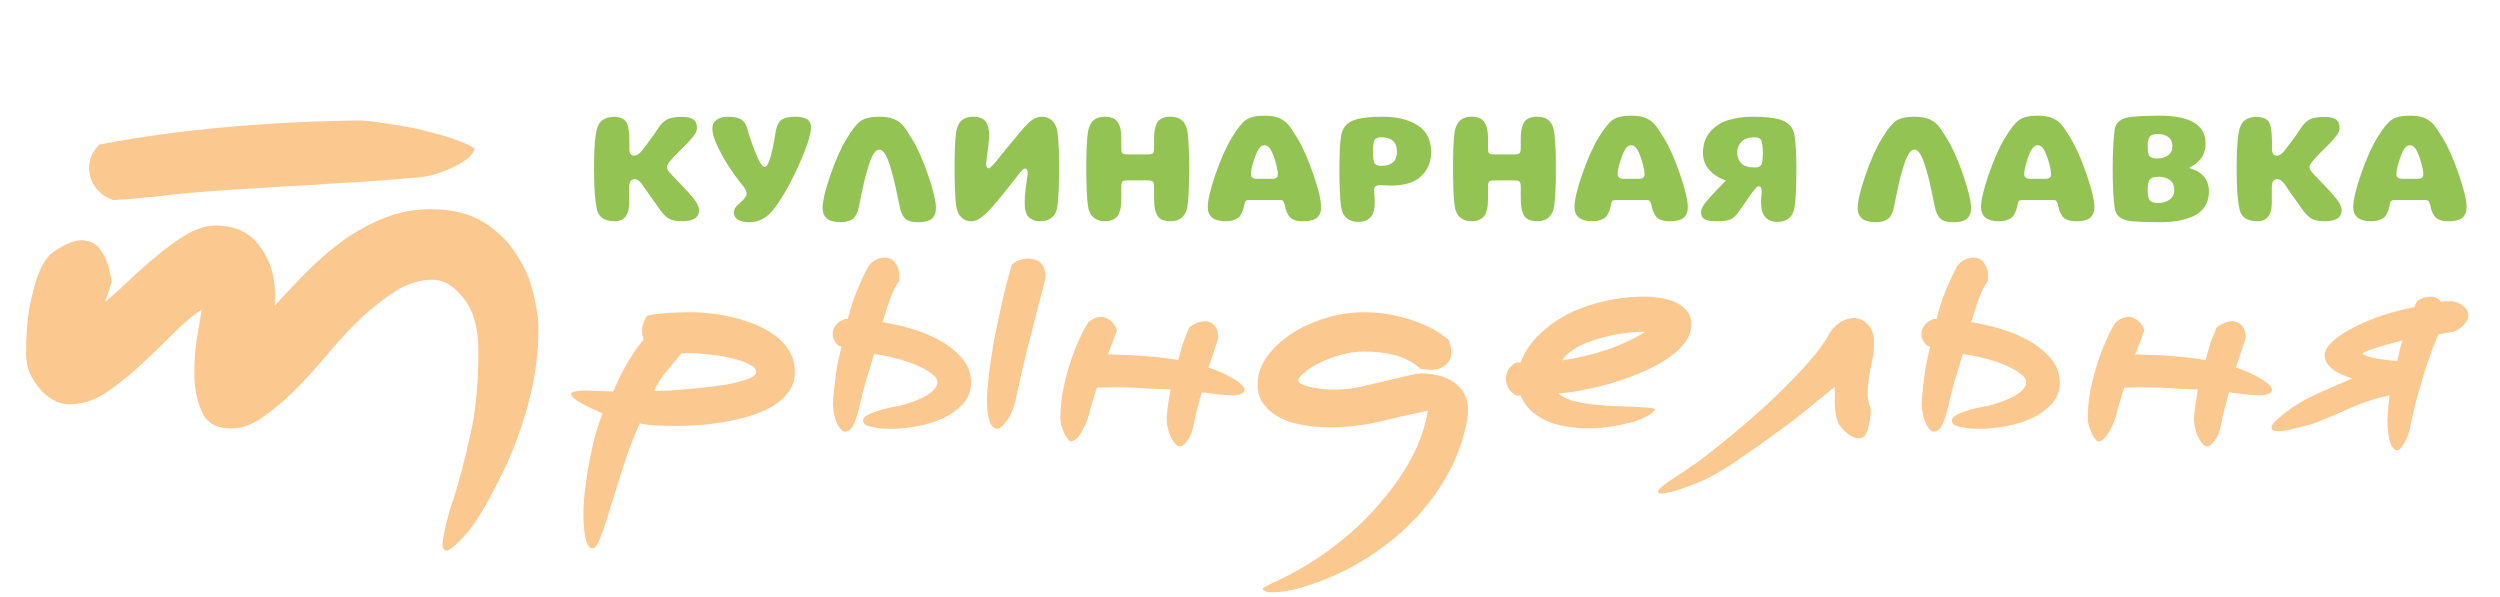 <?xml version="1.0" encoding="UTF-8"?> <svg xmlns="http://www.w3.org/2000/svg" width="452" height="108" viewBox="0 0 452 108" fill="none"><path d="M38.94 40.774C42.716 40.774 45.509 42.19 47.318 45.022C49.206 47.775 49.993 51.197 49.678 55.288C51.566 53.164 53.533 51.079 55.578 49.034C57.702 46.91 59.905 45.022 62.186 43.37C64.546 41.718 67.024 40.381 69.62 39.358C72.216 38.335 74.969 37.824 77.88 37.824C81.735 37.824 84.921 38.611 87.438 40.184C89.955 41.757 91.922 43.685 93.338 45.966C94.833 48.169 95.855 50.529 96.406 53.046C97.035 55.485 97.35 57.609 97.35 59.418C97.35 64.138 96.681 68.858 95.344 73.578C94.007 78.298 92.433 82.428 90.624 85.968C88.028 91.239 85.865 94.818 84.134 96.706C82.403 98.594 81.263 99.538 80.712 99.538C80.24 99.538 80.004 99.145 80.004 98.358C80.083 97.571 80.24 96.627 80.476 95.526C80.712 94.503 80.987 93.402 81.302 92.222C81.695 91.121 82.01 90.177 82.246 89.39C83.111 86.637 84.016 83.136 84.96 78.888C85.983 74.719 86.494 69.566 86.494 63.43C86.494 59.261 85.589 56.075 83.78 53.872C82.049 51.669 80.201 50.568 78.234 50.568C75.953 50.568 73.75 51.237 71.626 52.574C69.502 53.911 67.378 55.563 65.254 57.53C63.209 59.497 61.203 61.66 59.236 64.02C57.269 66.38 55.303 68.543 53.336 70.51C51.369 72.477 49.403 74.129 47.436 75.466C45.548 76.803 43.66 77.472 41.772 77.472C39.333 77.472 37.642 76.607 36.698 74.876C35.833 73.145 35.321 71.1 35.164 68.74C35.085 66.38 35.203 64.02 35.518 61.66C35.911 59.221 36.226 57.333 36.462 55.996C34.731 57.097 32.922 58.631 31.034 60.598C29.146 62.486 27.179 64.374 25.134 66.262C23.167 68.071 21.122 69.684 18.998 71.1C16.874 72.437 14.711 73.106 12.508 73.106C11.485 73.106 10.502 72.831 9.558 72.28C8.614 71.729 7.788 71.021 7.08 70.156C6.372 69.291 5.782 68.347 5.31 67.324C4.917 66.223 4.72 65.121 4.72 64.02C4.72 60.716 4.917 57.923 5.31 55.642C5.782 53.361 6.254 51.512 6.726 50.096C7.277 48.68 7.788 47.657 8.26 47.028C8.732 46.399 8.968 46.084 8.968 46.084C10.148 45.14 11.328 44.432 12.508 43.96C13.767 43.409 14.907 43.291 15.93 43.606C16.953 43.842 17.818 44.55 18.526 45.73C19.313 46.91 19.863 48.68 20.178 51.04L18.998 54.58C20.335 53.479 21.83 52.141 23.482 50.568C25.134 48.995 26.825 47.5 28.556 46.084C30.365 44.589 32.135 43.331 33.866 42.308C35.675 41.285 37.367 40.774 38.94 40.774ZM65.254 21.776C67.221 21.933 69.305 22.209 71.508 22.602C73.789 22.917 75.874 23.349 77.762 23.9C79.729 24.372 81.42 24.883 82.836 25.434C84.331 25.985 85.314 26.457 85.786 26.85C85.786 27.243 85.471 27.755 84.842 28.384C84.213 28.935 83.387 29.485 82.364 30.036C81.42 30.508 80.24 30.98 78.824 31.452C77.487 31.845 76.071 32.081 74.576 32.16C71.823 32.396 68.833 32.632 65.608 32.868C62.461 33.025 59.236 33.222 55.932 33.458C52.628 33.615 49.363 33.812 46.138 34.048C42.991 34.205 40.002 34.402 37.17 34.638C35.125 34.795 33.355 34.953 31.86 35.11C30.365 35.267 28.989 35.425 27.73 35.582C26.471 35.661 25.252 35.779 24.072 35.936C22.971 36.015 21.751 36.093 20.414 36.172C19.313 35.779 18.408 35.189 17.7 34.402C16.992 33.615 16.52 32.75 16.284 31.806C16.048 30.862 16.048 29.879 16.284 28.856C16.599 27.833 17.149 26.929 17.936 26.142C25.331 24.726 33.079 23.664 41.182 22.956C49.363 22.248 57.387 21.855 65.254 21.776ZM125.586 56.456C126.183 56.456 127.036 56.52 128.146 56.648C129.298 56.733 130.535 56.925 131.858 57.224C133.223 57.523 134.588 57.928 135.954 58.44C137.362 58.952 138.642 59.613 139.794 60.424C140.946 61.192 141.884 62.152 142.61 63.304C143.335 64.413 143.698 65.736 143.698 67.272C143.698 68.68 143.292 69.917 142.482 70.984C141.714 72.008 140.69 72.883 139.41 73.608C138.172 74.291 136.764 74.867 135.186 75.336C133.607 75.763 132.05 76.104 130.514 76.36C128.978 76.616 127.527 76.787 126.162 76.872C124.839 76.957 123.772 77 122.962 77C121.596 77 120.274 76.979 118.994 76.936C117.714 76.893 116.604 76.765 115.666 76.552C114.556 79.027 113.575 81.587 112.722 84.232C111.868 86.92 111.1 89.352 110.418 91.528C109.778 93.747 109.18 95.56 108.626 96.968C108.114 98.419 107.623 99.144 107.154 99.144C106.684 99.144 106.322 98.76 106.066 97.992C105.81 97.267 105.639 96.285 105.554 95.048C105.468 93.811 105.468 92.36 105.554 90.696C105.682 89.075 105.895 87.347 106.194 85.512C106.492 83.72 106.855 81.885 107.282 80.008C107.751 78.173 108.306 76.424 108.946 74.76C106.855 73.821 105.383 73.096 104.53 72.584C103.676 72.029 103.25 71.581 103.25 71.24C103.25 71.027 103.484 70.877 103.954 70.792C104.423 70.664 105.02 70.6 105.746 70.6C106.172 70.6 106.855 70.621 107.794 70.664C108.732 70.707 109.756 70.749 110.866 70.792C111.634 68.957 112.487 67.229 113.426 65.608C114.407 63.987 115.388 62.579 116.37 61.384C116.114 60.701 116.028 59.997 116.114 59.272C116.242 58.547 116.519 57.821 116.946 57.096C117.202 57.053 117.522 56.989 117.906 56.904C118.29 56.819 118.802 56.755 119.442 56.712C120.124 56.627 120.956 56.563 121.938 56.52C122.919 56.477 124.135 56.456 125.586 56.456ZM118.226 70.664C118.994 70.664 119.996 70.643 121.234 70.6C122.471 70.515 123.772 70.408 125.138 70.28C126.503 70.152 127.868 70.003 129.234 69.832C130.642 69.661 131.879 69.448 132.946 69.192C134.055 68.936 134.951 68.659 135.634 68.36C136.359 68.019 136.722 67.635 136.722 67.208C136.722 66.696 136.252 66.227 135.314 65.8C134.375 65.331 133.202 64.947 131.794 64.648C130.428 64.349 128.956 64.136 127.378 64.008C125.842 63.837 124.455 63.795 123.218 63.88C122.364 64.904 121.511 65.928 120.658 66.952C119.804 67.933 118.994 69.171 118.226 70.664ZM178.443 72.264C178.443 71.283 178.549 69.875 178.763 68.04C178.976 66.163 179.275 64.115 179.659 61.896C180.085 59.635 180.576 57.288 181.131 54.856C181.685 52.381 182.283 50.056 182.923 47.88C183.392 47.411 183.989 47.091 184.715 46.92C185.483 46.707 186.187 46.685 186.827 46.856C187.509 46.984 188.064 47.347 188.491 47.944C188.917 48.541 189.067 49.416 188.939 50.568C188.725 51.421 188.512 52.275 188.299 53.128C188.085 53.981 187.872 54.792 187.659 55.56C187.061 57.992 186.4 60.573 185.675 63.304C184.992 66.035 184.288 69.128 183.563 72.584C183.179 74.077 182.645 75.272 181.963 76.168C181.28 77.064 180.768 77.512 180.427 77.512C179.701 77.512 179.189 77.043 178.891 76.104C178.592 75.165 178.443 73.885 178.443 72.264ZM169.483 69.064C169.483 68.552 169.12 68.04 168.395 67.528C167.669 66.973 166.752 66.461 165.643 65.992C164.533 65.523 163.296 65.117 161.931 64.776C160.608 64.435 159.307 64.179 158.027 64.008C157.557 65.629 157.067 67.251 156.555 68.872C156.085 70.493 155.68 72.115 155.339 73.736C155.04 74.931 154.72 75.912 154.379 76.68C154.037 77.448 153.568 77.896 152.971 78.024C152.501 78.152 152.011 77.768 151.499 76.872C150.987 75.933 150.688 74.76 150.603 73.352C150.603 72.669 150.645 71.901 150.731 71.048C150.816 70.152 150.923 69.235 151.051 68.296C151.179 67.315 151.328 66.355 151.499 65.416C151.712 64.435 151.925 63.517 152.139 62.664L151.627 62.536C150.901 61.896 150.539 61.171 150.539 60.36C150.539 59.848 150.709 59.357 151.051 58.888C151.392 58.376 151.968 57.971 152.779 57.672H153.291C153.76 55.752 154.336 53.981 155.019 52.36C155.701 50.696 156.405 49.224 157.131 47.944C157.6 47.389 158.155 47.005 158.795 46.792C159.477 46.536 160.096 46.493 160.651 46.664C161.248 46.835 161.739 47.261 162.123 47.944C162.507 48.584 162.656 49.523 162.571 50.76C161.888 51.784 161.312 52.936 160.843 54.216C160.416 55.453 159.989 56.797 159.563 58.248C161.227 58.504 162.997 58.909 164.875 59.464C166.752 60.019 168.48 60.744 170.059 61.64C171.637 62.536 172.939 63.603 173.963 64.84C175.029 66.077 175.563 67.507 175.563 69.128C175.563 70.664 175.072 71.965 174.091 73.032C173.152 74.056 171.979 74.909 170.571 75.592C169.163 76.232 167.669 76.701 166.091 77C164.512 77.299 163.125 77.469 161.931 77.512C161.461 77.512 160.885 77.512 160.203 77.512C159.563 77.512 158.923 77.448 158.283 77.32C157.685 77.235 157.152 77.107 156.683 76.936C156.256 76.723 156.043 76.424 156.043 76.04C156.043 75.784 156.192 75.528 156.491 75.272C156.832 75.016 157.259 74.803 157.771 74.632C158.283 74.419 158.837 74.227 159.435 74.056C160.032 73.885 160.565 73.757 161.035 73.672C161.803 73.544 162.677 73.352 163.659 73.096C164.64 72.797 165.557 72.456 166.411 72.072C167.307 71.688 168.032 71.24 168.587 70.728C169.184 70.216 169.483 69.661 169.483 69.064ZM217.252 70.92C216.953 72.072 216.697 73.032 216.484 73.8C216.27 74.568 216.078 75.421 215.908 76.36C215.652 77.811 215.246 78.899 214.692 79.624C214.18 80.349 213.71 80.712 213.284 80.712C213.028 80.712 212.75 80.541 212.452 80.2C212.153 79.859 211.876 79.432 211.62 78.92C211.406 78.408 211.236 77.853 211.108 77.256C210.98 76.701 210.916 76.168 210.916 75.656C210.958 75.187 211.022 74.525 211.108 73.672C211.236 72.776 211.406 71.688 211.62 70.408C210.382 70.365 209.209 70.323 208.1 70.28C207.033 70.195 205.966 70.131 204.9 70.088C203.876 70.045 202.83 70.024 201.764 70.024C200.697 70.024 199.545 70.045 198.308 70.088C197.924 71.325 197.625 72.285 197.412 72.968C197.198 73.608 197.006 74.333 196.836 75.144C196.452 76.381 195.961 77.469 195.364 78.408C194.766 79.347 194.169 79.816 193.572 79.816C193.444 79.816 193.273 79.667 193.06 79.368C192.846 79.112 192.633 78.771 192.42 78.344C192.249 77.917 192.078 77.469 191.908 77C191.78 76.488 191.716 76.04 191.716 75.656C191.716 74.077 191.865 72.435 192.164 70.728C192.505 68.979 192.932 67.315 193.444 65.736C193.956 64.157 194.51 62.707 195.108 61.384C195.705 60.061 196.26 59.016 196.772 58.248C198.009 57.309 199.076 57.053 199.972 57.48C200.868 57.864 201.529 58.589 201.956 59.656C201.742 60.253 201.465 61.021 201.124 61.96C200.782 62.856 200.505 63.56 200.292 64.072C202.766 64.115 205.006 64.221 207.012 64.392C209.017 64.52 211.022 64.755 213.028 65.096C213.241 64.243 213.497 63.325 213.796 62.344C214.137 61.363 214.542 60.317 215.012 59.208C215.481 58.824 216.014 58.525 216.612 58.312C217.209 58.099 217.764 58.035 218.276 58.12C218.83 58.205 219.3 58.504 219.684 59.016C220.068 59.485 220.26 60.189 220.26 61.128C219.961 61.981 219.662 62.877 219.364 63.816C219.108 64.712 218.809 65.587 218.468 66.44C220.004 66.952 221.369 67.549 222.564 68.232C223.758 68.872 224.526 69.469 224.868 70.024C225.209 70.579 224.974 71.005 224.164 71.304C223.353 71.56 221.71 71.517 219.236 71.176L217.252 70.92ZM265.264 75.848C264.624 79.389 263.451 82.696 261.744 85.768C260.037 88.84 257.968 91.613 255.536 94.088C253.104 96.605 250.416 98.803 247.472 100.68C244.528 102.557 241.477 104.072 238.32 105.224C236.315 105.949 234.672 106.44 233.392 106.696C232.112 106.952 231.088 107.08 230.32 107.08C229.552 107.123 229.019 107.059 228.72 106.888C228.421 106.76 228.272 106.632 228.272 106.504C228.272 106.419 228.421 106.291 228.72 106.12C229.019 105.949 229.403 105.736 229.872 105.48C230.384 105.267 230.939 105.011 231.536 104.712C232.176 104.413 232.816 104.093 233.456 103.752C236.357 102.216 239.195 100.36 241.968 98.184C244.741 96.008 247.237 93.619 249.456 91.016C251.717 88.456 253.616 85.747 255.152 82.888C256.688 80.029 257.691 77.149 258.16 74.248C255.259 74.845 252.336 75.507 249.392 76.232C246.448 76.915 243.419 77.256 240.304 77.256C238.768 77.256 237.232 77.128 235.696 76.872C234.16 76.616 232.773 76.189 231.536 75.592C230.299 74.952 229.296 74.141 228.528 73.16C227.76 72.179 227.376 70.963 227.376 69.512C227.376 67.763 227.931 66.099 229.04 64.52C230.192 62.941 231.664 61.555 233.456 60.36C235.291 59.165 237.339 58.227 239.6 57.544C241.861 56.819 244.144 56.456 246.448 56.456C248.795 56.456 250.885 56.691 252.72 57.16C254.555 57.587 256.112 58.099 257.392 58.696C258.715 59.251 259.739 59.805 260.464 60.36C261.232 60.915 261.723 61.277 261.936 61.448C262.235 62.259 262.384 63.027 262.384 63.752C262.384 64.435 262.192 65.032 261.808 65.544C261.424 66.056 260.827 66.44 260.016 66.696C259.205 66.909 258.16 66.909 256.88 66.696C255.344 65.416 253.765 64.584 252.144 64.2C250.523 63.773 248.688 63.56 246.64 63.56C245.147 63.56 243.675 63.773 242.224 64.2C240.816 64.627 239.557 65.117 238.448 65.672C237.339 66.227 236.443 66.803 235.76 67.4C235.077 67.997 234.736 68.445 234.736 68.744C234.736 69 234.885 69.213 235.184 69.384C235.525 69.555 235.931 69.704 236.4 69.832C236.869 69.96 237.339 70.067 237.808 70.152C238.32 70.237 238.747 70.301 239.088 70.344C241.477 70.557 243.739 70.429 245.872 69.96C248.048 69.448 250.416 68.893 252.976 68.296C253.787 68.083 254.533 67.912 255.216 67.784C255.899 67.613 256.475 67.528 256.944 67.528C258.608 67.528 260.016 67.763 261.168 68.232C262.32 68.659 263.237 69.256 263.92 70.024C264.603 70.749 265.051 71.624 265.264 72.648C265.477 73.629 265.477 74.696 265.264 75.848ZM286.951 77.448C286.055 77.448 285.031 77.363 283.879 77.192C282.727 77.064 281.575 76.808 280.423 76.424C279.271 75.997 278.204 75.4 277.223 74.632C276.241 73.821 275.473 72.776 274.919 71.496H274.087C273.575 71.197 273.148 70.813 272.807 70.344C272.508 69.832 272.337 69.299 272.295 68.744C272.252 68.147 272.359 67.571 272.615 67.016C272.871 66.461 273.361 65.971 274.087 65.544H274.919C275.687 63.539 276.881 61.789 278.503 60.296C280.124 58.76 281.959 57.501 284.007 56.52C286.055 55.539 288.252 54.813 290.599 54.344C292.945 53.832 295.249 53.597 297.511 53.64C298.193 53.64 299.004 53.704 299.943 53.832C300.924 53.96 301.841 54.195 302.695 54.536C303.548 54.877 304.273 55.389 304.871 56.072C305.468 56.712 305.767 57.587 305.767 58.696C305.767 59.976 305.319 61.149 304.423 62.216C303.527 63.283 302.375 64.264 300.967 65.16C299.559 66.056 297.959 66.867 296.167 67.592C294.375 68.317 292.583 68.936 290.791 69.448C289.041 69.917 287.356 70.301 285.735 70.6C284.156 70.899 282.833 71.069 281.767 71.112C282.279 71.624 283.068 72.051 284.135 72.392C285.244 72.691 286.439 72.925 287.719 73.096C288.999 73.224 290.321 73.331 291.687 73.416C293.052 73.459 294.289 73.501 295.399 73.544C296.508 73.587 297.404 73.651 298.087 73.736C298.812 73.779 299.175 73.885 299.175 74.056C299.175 74.269 298.876 74.568 298.279 74.952C297.681 75.336 296.849 75.72 295.783 76.104C294.716 76.445 293.436 76.744 291.943 77C290.449 77.299 288.785 77.448 286.951 77.448ZM282.407 65.16C285.265 64.733 287.975 64.093 290.535 63.24C293.137 62.344 295.463 61.256 297.511 59.976C295.804 59.976 294.119 60.125 292.455 60.424C290.833 60.723 289.319 61.107 287.911 61.576C286.545 62.045 285.372 62.6 284.391 63.24C283.452 63.88 282.791 64.52 282.407 65.16ZM332.355 76.552C331.928 75.272 331.715 74.035 331.715 72.84C331.758 71.603 331.758 70.643 331.715 69.96C330.776 70.728 329.667 71.624 328.387 72.648C327.15 73.672 325.827 74.739 324.419 75.848C323.011 76.915 321.56 77.981 320.067 79.048C318.574 80.157 317.123 81.181 315.715 82.12C314.35 83.101 313.048 83.976 311.811 84.744C310.574 85.512 309.507 86.109 308.611 86.536C307.331 87.133 306.136 87.624 305.027 88.008C303.918 88.435 302.979 88.733 302.211 88.904C301.4 89.117 300.782 89.224 300.355 89.224C299.928 89.224 299.736 89.096 299.779 88.84C299.779 88.669 300.035 88.371 300.547 87.944C301.059 87.517 301.678 87.069 302.403 86.6C303.086 86.131 303.79 85.661 304.515 85.192C305.198 84.723 305.752 84.339 306.179 84.04C306.862 83.613 307.843 82.888 309.123 81.864C310.403 80.883 311.854 79.709 313.475 78.344C315.096 77.021 316.782 75.571 318.531 73.992C320.323 72.371 322.008 70.749 323.587 69.128C325.208 67.507 326.638 65.949 327.875 64.456C329.155 62.92 330.115 61.533 330.755 60.296C331.011 59.869 331.331 59.464 331.715 59.08C332.142 58.653 332.59 58.312 333.059 58.056C333.571 57.8 334.083 57.629 334.595 57.544C335.15 57.459 335.683 57.501 336.195 57.672C336.792 57.885 337.262 58.184 337.603 58.568C337.987 58.952 338.264 59.379 338.435 59.848C338.648 60.275 338.776 60.723 338.819 61.192C338.862 61.661 338.862 62.088 338.819 62.472C338.819 63.325 338.712 64.221 338.499 65.16C338.286 66.099 338.094 67.08 337.923 68.104C337.795 69.085 337.71 70.067 337.667 71.048C337.667 72.029 337.859 72.989 338.243 73.928C338.243 74.525 338.2 75.123 338.115 75.72C338.03 76.232 337.923 76.765 337.795 77.32C337.667 77.875 337.475 78.323 337.219 78.664C336.878 79.091 336.472 79.283 336.003 79.24C335.576 79.24 335.128 79.091 334.659 78.792C334.19 78.536 333.742 78.195 333.315 77.768C332.931 77.341 332.611 76.936 332.355 76.552ZM366.325 69.064C366.325 68.552 365.962 68.04 365.237 67.528C364.512 66.973 363.594 66.461 362.485 65.992C361.376 65.523 360.138 65.117 358.773 64.776C357.45 64.435 356.149 64.179 354.869 64.008C354.4 65.629 353.909 67.251 353.397 68.872C352.928 70.493 352.522 72.115 352.181 73.736C351.882 74.931 351.562 75.912 351.221 76.68C350.88 77.448 350.41 77.896 349.813 78.024C349.344 78.152 348.853 77.768 348.341 76.872C347.829 75.933 347.53 74.76 347.445 73.352C347.445 72.669 347.488 71.901 347.573 71.048C347.658 70.152 347.765 69.235 347.893 68.296C348.021 67.315 348.17 66.355 348.341 65.416C348.554 64.435 348.768 63.517 348.981 62.664L348.469 62.536C347.744 61.896 347.381 61.171 347.381 60.36C347.381 59.848 347.552 59.357 347.893 58.888C348.234 58.376 348.81 57.971 349.621 57.672H350.133C350.602 55.752 351.178 53.981 351.861 52.36C352.544 50.696 353.248 49.224 353.973 47.944C354.442 47.389 354.997 47.005 355.637 46.792C356.32 46.536 356.938 46.493 357.493 46.664C358.09 46.835 358.581 47.261 358.965 47.944C359.349 48.584 359.498 49.523 359.413 50.76C358.73 51.784 358.154 52.936 357.685 54.216C357.258 55.453 356.832 56.797 356.405 58.248C358.069 58.504 359.84 58.909 361.717 59.464C363.594 60.019 365.322 60.744 366.901 61.64C368.48 62.536 369.781 63.603 370.805 64.84C371.872 66.077 372.405 67.507 372.405 69.128C372.405 70.664 371.914 71.965 370.933 73.032C369.994 74.056 368.821 74.909 367.413 75.592C366.005 76.232 364.512 76.701 362.933 77C361.354 77.299 359.968 77.469 358.773 77.512C358.304 77.512 357.728 77.512 357.045 77.512C356.405 77.512 355.765 77.448 355.125 77.32C354.528 77.235 353.994 77.107 353.525 76.936C353.098 76.723 352.885 76.424 352.885 76.04C352.885 75.784 353.034 75.528 353.333 75.272C353.674 75.016 354.101 74.803 354.613 74.632C355.125 74.419 355.68 74.227 356.277 74.056C356.874 73.885 357.408 73.757 357.877 73.672C358.645 73.544 359.52 73.352 360.501 73.096C361.482 72.797 362.4 72.456 363.253 72.072C364.149 71.688 364.874 71.24 365.429 70.728C366.026 70.216 366.325 69.661 366.325 69.064ZM403.002 70.92C402.703 72.072 402.447 73.032 402.234 73.8C402.02 74.568 401.828 75.421 401.658 76.36C401.402 77.811 400.996 78.899 400.442 79.624C399.93 80.349 399.46 80.712 399.034 80.712C398.778 80.712 398.5 80.541 398.202 80.2C397.903 79.859 397.626 79.432 397.37 78.92C397.156 78.408 396.986 77.853 396.858 77.256C396.73 76.701 396.666 76.168 396.666 75.656C396.708 75.187 396.772 74.525 396.858 73.672C396.986 72.776 397.156 71.688 397.37 70.408C396.132 70.365 394.959 70.323 393.85 70.28C392.783 70.195 391.716 70.131 390.65 70.088C389.626 70.045 388.58 70.024 387.514 70.024C386.447 70.024 385.295 70.045 384.058 70.088C383.674 71.325 383.375 72.285 383.162 72.968C382.948 73.608 382.756 74.333 382.586 75.144C382.202 76.381 381.711 77.469 381.114 78.408C380.516 79.347 379.919 79.816 379.322 79.816C379.194 79.816 379.023 79.667 378.81 79.368C378.596 79.112 378.383 78.771 378.17 78.344C377.999 77.917 377.828 77.469 377.658 77C377.53 76.488 377.466 76.04 377.466 75.656C377.466 74.077 377.615 72.435 377.914 70.728C378.255 68.979 378.682 67.315 379.194 65.736C379.706 64.157 380.26 62.707 380.858 61.384C381.455 60.061 382.01 59.016 382.522 58.248C383.759 57.309 384.826 57.053 385.722 57.48C386.618 57.864 387.279 58.589 387.706 59.656C387.492 60.253 387.215 61.021 386.874 61.96C386.532 62.856 386.255 63.56 386.042 64.072C388.516 64.115 390.756 64.221 392.762 64.392C394.767 64.52 396.772 64.755 398.778 65.096C398.991 64.243 399.247 63.325 399.546 62.344C399.887 61.363 400.292 60.317 400.762 59.208C401.231 58.824 401.764 58.525 402.362 58.312C402.959 58.099 403.514 58.035 404.026 58.12C404.58 58.205 405.05 58.504 405.434 59.016C405.818 59.485 406.01 60.189 406.01 61.128C405.711 61.981 405.412 62.877 405.114 63.816C404.858 64.712 404.559 65.587 404.218 66.44C405.754 66.952 407.119 67.549 408.314 68.232C409.508 68.872 410.276 69.469 410.618 70.024C410.959 70.579 410.724 71.005 409.914 71.304C409.103 71.56 407.46 71.517 404.986 71.176L403.002 70.92ZM436.998 54.408C437.851 53.896 438.662 53.64 439.43 53.64C440.241 53.64 440.881 53.939 441.35 54.536C441.862 54.451 442.289 54.429 442.63 54.472C442.971 54.472 443.249 54.472 443.462 54.472C444.486 54.728 445.211 55.091 445.638 55.56C446.107 56.029 446.321 56.541 446.278 57.096C446.235 57.651 445.958 58.205 445.446 58.76C444.977 59.272 444.358 59.677 443.59 59.976L440.902 60.424C440.646 60.936 440.283 61.789 439.814 62.984C439.387 64.179 438.918 65.544 438.406 67.08C437.937 68.616 437.446 70.28 436.934 72.072C436.465 73.864 436.059 75.635 435.718 77.384C435.505 78.493 435.142 79.432 434.63 80.2C434.161 81.011 433.755 81.416 433.414 81.416C432.945 81.416 432.539 81.011 432.198 80.2C431.899 79.389 431.707 78.045 431.622 76.168C431.622 75.955 431.665 75.357 431.75 74.376C431.835 73.395 431.921 72.435 432.006 71.496C429.617 71.965 427.291 72.712 425.03 73.736C422.769 74.76 420.55 75.699 418.374 76.552C417.393 76.851 416.262 77.149 414.982 77.448C413.702 77.789 412.657 77.96 411.846 77.96C411.035 77.96 410.651 77.704 410.694 77.192C410.737 76.723 411.59 75.848 413.254 74.568C414.833 73.331 416.646 72.243 418.694 71.304C420.785 70.365 422.982 69.405 425.286 68.424C423.622 67.912 422.363 67.293 421.51 66.568C420.699 65.843 420.294 65.075 420.294 64.264C420.294 63.453 420.785 62.6 421.766 61.704C422.747 60.808 424.006 59.976 425.542 59.208C427.078 58.397 428.806 57.672 430.726 57.032C432.646 56.392 434.566 55.901 436.486 55.56L436.998 54.408ZM427.142 63.944C427.142 64.072 427.611 64.285 428.55 64.584C429.489 64.84 431.11 65.075 433.414 65.288C433.627 64.435 433.777 63.773 433.862 63.304C433.947 62.835 434.118 62.259 434.374 61.576C432.198 62.088 430.449 62.579 429.126 63.048C427.803 63.475 427.142 63.773 427.142 63.944Z" fill="#FBC88F"></path><path d="M107.402 30.376C107.402 27.827 107.49 25.835 107.695 24.399C107.871 23.169 108.223 22.305 108.779 21.836C109.336 21.367 110.054 21.133 110.947 21.133C112.061 21.133 112.822 21.44 113.203 22.026C113.584 22.612 113.789 23.784 113.789 25.513V26.86C113.789 27.725 114.067 28.149 114.653 28.149C115.181 28.149 115.781 27.681 116.455 26.714L117.158 25.791L118.081 24.546L118.975 23.227C119.502 22.407 120.073 21.865 120.659 21.572C121.245 21.279 122.153 21.133 123.384 21.133C124.263 21.133 124.907 21.294 125.347 21.587C125.786 21.88 126.006 22.407 126.006 23.14C126.006 23.389 125.947 23.638 125.845 23.887C125.742 24.136 125.552 24.414 125.288 24.736L124.585 25.542C124.38 25.776 124.043 26.128 123.56 26.597C123.062 27.08 122.695 27.446 122.461 27.695C121.201 28.955 120.571 29.775 120.571 30.156C120.571 30.259 120.586 30.361 120.63 30.479C120.659 30.596 120.703 30.684 120.747 30.757C120.776 30.845 120.864 30.947 120.981 31.079L121.216 31.357C121.26 31.416 121.362 31.533 121.509 31.68L121.831 31.987C122.124 32.339 122.563 32.793 123.12 33.364L124.424 34.741C124.731 35.078 125.054 35.459 125.391 35.884C125.728 36.309 125.977 36.69 126.138 37.026C126.299 37.378 126.387 37.7 126.387 37.993C126.387 39.341 125.361 40 123.325 40C122.212 40 121.392 39.824 120.835 39.473C120.278 39.121 119.634 38.418 118.916 37.334L117.568 35.444C116.924 34.551 116.514 33.965 116.338 33.672C115.796 32.822 115.254 32.383 114.727 32.383C114.082 32.383 113.76 32.881 113.76 33.848V36.616C113.76 38.872 112.881 40 111.152 40C109.102 40 108.003 39.092 107.827 37.275C107.534 35.957 107.402 33.657 107.402 30.376ZM128.789 23.169C128.789 22.554 129.038 22.056 129.551 21.675C130.049 21.294 130.752 21.104 131.631 21.104C132.583 21.104 133.33 21.25 133.887 21.528C134.443 21.807 134.824 22.334 135.059 23.11C135.615 25.073 136.23 26.831 136.919 28.355C137.446 29.585 137.886 30.186 138.237 30.186C138.618 30.186 138.984 29.541 139.351 28.237C139.585 27.417 139.805 26.436 139.995 25.293C140.171 24.15 140.288 23.506 140.332 23.374C140.552 22.466 140.933 21.851 141.46 21.558C141.987 21.265 142.734 21.104 143.73 21.104C145.664 21.104 146.631 21.719 146.631 22.935C146.631 23.682 146.44 24.605 146.074 25.689C145.459 27.505 144.639 29.468 143.613 31.577C142.368 34.155 141.108 36.265 139.834 37.876C138.633 39.429 137.183 40.19 135.483 40.176C134.604 40.176 133.916 40.029 133.418 39.707C132.92 39.385 132.686 38.989 132.686 38.506C132.686 38.154 132.759 37.847 132.905 37.612C133.052 37.378 133.301 37.114 133.623 36.821C133.945 36.543 134.194 36.323 134.341 36.162C134.78 35.664 135 35.298 135 35.049C135 34.639 134.766 34.141 134.312 33.584C132.305 31.123 130.708 28.604 129.536 26.025C129.038 24.927 128.789 23.975 128.789 23.169ZM148.726 37.598C148.726 36.382 149.18 34.419 150.117 31.709C151.055 28.999 152.021 26.802 153.047 25.117C154.043 23.462 154.893 22.378 155.625 21.865C156.343 21.367 157.456 21.104 158.965 21.104C160.049 21.104 160.913 21.25 161.572 21.514C162.231 21.777 162.773 22.158 163.213 22.642C163.638 23.14 164.194 23.96 164.897 25.117C165.908 26.787 166.875 28.97 167.812 31.694C168.75 34.419 169.219 36.382 169.219 37.598C169.219 37.949 169.175 38.242 169.116 38.506C169.043 38.77 168.896 39.033 168.691 39.312C168.486 39.605 168.149 39.81 167.695 39.956C167.227 40.102 166.655 40.176 165.981 40.176C165.337 40.176 164.795 40.102 164.37 39.941C163.931 39.795 163.608 39.531 163.374 39.18C163.14 38.828 162.993 38.535 162.92 38.301C162.832 38.066 162.744 37.73 162.656 37.305C162.612 37.129 162.495 36.543 162.29 35.547C162.085 34.551 161.895 33.687 161.719 32.925C161.543 32.163 161.309 31.314 161.03 30.347C160.386 28.149 159.697 27.051 158.994 27.036C158.247 27.036 157.559 28.149 156.929 30.347C156.636 31.314 156.401 32.163 156.226 32.925C156.05 33.687 155.859 34.551 155.654 35.547C155.449 36.543 155.332 37.129 155.303 37.305C155.215 37.671 155.156 37.935 155.112 38.096C155.054 38.272 154.951 38.506 154.79 38.828C154.629 39.15 154.438 39.399 154.233 39.56C154.028 39.722 153.721 39.868 153.34 39.985C152.944 40.117 152.49 40.176 151.978 40.176C149.81 40.176 148.726 39.326 148.726 37.598ZM172.588 30.244C172.588 27.344 172.676 25.234 172.881 23.887C173.145 22.041 174.155 21.104 175.913 21.104C176.558 21.104 177.085 21.206 177.51 21.411C177.92 21.616 178.213 21.895 178.389 22.261C178.564 22.627 178.682 22.964 178.74 23.286C178.799 23.608 178.828 24.004 178.828 24.458C178.828 25.146 178.726 26.128 178.55 27.417C178.374 28.706 178.286 29.424 178.286 29.556C178.286 30.142 178.447 30.435 178.77 30.435C178.901 30.435 179.165 30.23 179.546 29.805C179.927 29.395 180.557 28.633 181.436 27.52L182.036 26.773L184.468 23.857C185.303 22.847 186.006 22.129 186.562 21.719C187.119 21.309 187.749 21.104 188.452 21.104C189.126 21.104 189.727 21.352 190.239 21.821C190.737 22.305 191.06 22.993 191.191 23.887C191.382 25.234 191.484 27.344 191.484 30.244C191.484 33.408 191.382 35.737 191.191 37.217C191.074 38.14 190.737 38.828 190.195 39.297C189.653 39.766 188.965 40 188.13 40C187.588 40 187.134 39.927 186.753 39.751C186.372 39.575 186.079 39.385 185.889 39.165C185.698 38.945 185.552 38.638 185.449 38.242C185.347 37.861 185.288 37.554 185.288 37.319C185.273 37.085 185.273 36.777 185.273 36.367C185.273 35.605 185.361 34.609 185.537 33.379C185.713 32.148 185.815 31.475 185.815 31.357C185.815 30.771 185.654 30.464 185.332 30.464C185.229 30.464 185.127 30.508 185.01 30.596C184.893 30.684 184.746 30.83 184.57 31.035L184.102 31.606L183.516 32.353L182.93 33.101C181.465 34.99 180.249 36.455 179.312 37.51C178.491 38.389 177.803 39.033 177.261 39.414C176.719 39.81 176.147 40 175.532 40C174.858 40 174.287 39.766 173.804 39.282C173.306 38.813 172.998 38.125 172.881 37.217C172.676 35.737 172.588 33.408 172.588 30.244ZM196.406 30.244C196.406 27.344 196.494 25.234 196.699 23.887C196.978 22.041 197.988 21.104 199.731 21.104C200.845 21.104 201.636 21.426 202.075 22.07C202.515 22.715 202.734 23.682 202.734 25V26.831C202.734 27.3 202.793 27.593 202.939 27.725C203.086 27.856 203.379 27.915 203.848 27.915H207.539C207.993 27.915 208.286 27.856 208.433 27.71C208.579 27.564 208.652 27.27 208.652 26.802V25.029C208.652 23.799 208.843 22.832 209.238 22.144C209.634 21.455 210.439 21.104 211.67 21.104C213.428 21.104 214.438 22.041 214.702 23.887C214.893 25.234 214.995 27.344 215.01 30.244C215.01 33.408 214.907 35.737 214.702 37.217C214.585 38.14 214.248 38.828 213.721 39.297C213.193 39.766 212.52 40 211.699 40C211.011 40 210.454 39.898 210.029 39.692C209.604 39.487 209.297 39.15 209.106 38.696C208.916 38.257 208.799 37.803 208.74 37.334C208.682 36.88 208.652 36.265 208.652 35.503V33.701C208.652 33.262 208.564 32.983 208.418 32.837C208.271 32.69 207.979 32.617 207.539 32.617H203.848C203.379 32.617 203.086 32.69 202.939 32.837C202.793 32.983 202.734 33.276 202.734 33.73V35.474C202.734 36.06 202.72 36.514 202.705 36.865C202.676 37.217 202.617 37.627 202.5 38.066C202.383 38.52 202.236 38.872 202.031 39.106C201.826 39.341 201.548 39.56 201.167 39.736C200.786 39.912 200.317 40 199.761 40C198.911 40 198.223 39.766 197.695 39.297C197.153 38.828 196.816 38.14 196.699 37.217C196.494 35.737 196.406 33.408 196.406 30.244ZM218.364 37.422C218.364 36.206 218.818 34.243 219.756 31.533C220.693 28.823 221.66 26.626 222.686 24.941C223.682 23.286 224.531 22.202 225.264 21.689C225.981 21.177 227.095 20.913 228.604 20.913C229.688 20.913 230.552 21.06 231.211 21.323C231.87 21.602 232.412 21.982 232.852 22.466C233.276 22.964 233.833 23.784 234.536 24.941C235.547 26.611 236.514 28.794 237.451 31.519C238.389 34.243 238.857 36.206 238.857 37.422C238.857 37.773 238.813 38.066 238.755 38.33C238.682 38.594 238.535 38.857 238.33 39.136C238.125 39.414 237.788 39.634 237.334 39.78C236.865 39.927 236.294 40 235.62 40C234.976 40 234.434 39.927 234.009 39.766C233.569 39.605 233.247 39.355 233.013 39.004C232.778 38.652 232.632 38.359 232.559 38.11C232.471 37.876 232.383 37.539 232.295 37.114C232.207 36.763 232.119 36.514 232.002 36.367C231.885 36.235 231.709 36.162 231.475 36.162H225.864C225.542 36.162 225.322 36.221 225.22 36.338C225.103 36.455 225.015 36.719 224.941 37.114C224.854 37.48 224.795 37.744 224.751 37.92C224.692 38.096 224.59 38.33 224.429 38.652C224.268 38.975 224.077 39.224 223.872 39.37C223.667 39.531 223.359 39.678 222.979 39.81C222.583 39.941 222.129 40 221.616 40C219.448 40 218.364 39.15 218.364 37.422ZM226.172 31.504C226.172 32.046 226.523 32.324 227.256 32.324H230.068C230.713 32.324 231.035 32.06 231.035 31.504C231.035 31.05 230.933 30.435 230.728 29.673C230.405 28.516 230.083 27.651 229.761 27.095C229.438 26.538 229.072 26.26 228.633 26.26C228.164 26.26 227.783 26.538 227.476 27.095C227.153 27.651 226.831 28.501 226.494 29.673C226.274 30.42 226.172 31.035 226.172 31.504ZM242.168 30.376C242.168 27.915 242.256 26.011 242.461 24.634C242.695 22.964 243.706 21.924 245.493 21.514C246.606 21.235 248.115 21.104 250.02 21.104C252.598 21.104 254.692 21.631 256.318 22.656C257.93 23.682 258.75 25.308 258.75 27.52C258.75 29.277 258.149 30.727 256.948 31.855C255.747 32.998 253.901 33.555 251.382 33.555C251.074 33.555 250.723 33.54 250.342 33.511C249.946 33.481 249.697 33.467 249.609 33.467C249.17 33.467 248.862 33.54 248.687 33.687C248.511 33.833 248.438 34.082 248.438 34.419C248.438 34.463 248.452 34.741 248.496 35.269C248.525 35.796 248.555 36.265 248.555 36.675C248.555 38.989 247.544 40.132 245.522 40.117C244.673 40.117 243.984 39.883 243.457 39.414C242.915 38.945 242.578 38.257 242.461 37.334C242.256 35.869 242.168 33.54 242.168 30.376ZM248.232 27.402C248.232 28.442 248.32 29.131 248.496 29.468C248.672 29.819 249.082 29.98 249.727 29.98C251.631 29.98 252.568 29.131 252.568 27.402C252.568 25.689 251.616 24.824 249.727 24.824C249.082 24.824 248.672 25 248.496 25.352C248.32 25.703 248.232 26.392 248.232 27.402ZM262.705 30.244C262.705 27.344 262.793 25.234 262.998 23.887C263.276 22.041 264.287 21.104 266.03 21.104C267.144 21.104 267.935 21.426 268.374 22.07C268.813 22.715 269.033 23.682 269.033 25V26.831C269.033 27.3 269.092 27.593 269.238 27.725C269.385 27.856 269.678 27.915 270.146 27.915H273.838C274.292 27.915 274.585 27.856 274.731 27.71C274.878 27.564 274.951 27.27 274.951 26.802V25.029C274.951 23.799 275.142 22.832 275.537 22.144C275.933 21.455 276.738 21.104 277.969 21.104C279.727 21.104 280.737 22.041 281.001 23.887C281.191 25.234 281.294 27.344 281.309 30.244C281.309 33.408 281.206 35.737 281.001 37.217C280.884 38.14 280.547 38.828 280.02 39.297C279.492 39.766 278.818 40 277.998 40C277.31 40 276.753 39.898 276.328 39.692C275.903 39.487 275.596 39.15 275.405 38.696C275.215 38.257 275.098 37.803 275.039 37.334C274.98 36.88 274.951 36.265 274.951 35.503V33.701C274.951 33.262 274.863 32.983 274.717 32.837C274.57 32.69 274.277 32.617 273.838 32.617H270.146C269.678 32.617 269.385 32.69 269.238 32.837C269.092 32.983 269.033 33.276 269.033 33.73V35.474C269.033 36.06 269.019 36.514 269.004 36.865C268.975 37.217 268.916 37.627 268.799 38.066C268.682 38.52 268.535 38.872 268.33 39.106C268.125 39.341 267.847 39.56 267.466 39.736C267.085 39.912 266.616 40 266.06 40C265.21 40 264.521 39.766 263.994 39.297C263.452 38.828 263.115 38.14 262.998 37.217C262.793 35.737 262.705 33.408 262.705 30.244ZM284.663 37.422C284.663 36.206 285.117 34.243 286.055 31.533C286.992 28.823 287.959 26.626 288.984 24.941C289.98 23.286 290.83 22.202 291.562 21.689C292.28 21.177 293.394 20.913 294.902 20.913C295.986 20.913 296.851 21.06 297.51 21.323C298.169 21.602 298.711 21.982 299.15 22.466C299.575 22.964 300.132 23.784 300.835 24.941C301.846 26.611 302.812 28.794 303.75 31.519C304.688 34.243 305.156 36.206 305.156 37.422C305.156 37.773 305.112 38.066 305.054 38.33C304.98 38.594 304.834 38.857 304.629 39.136C304.424 39.414 304.087 39.634 303.633 39.78C303.164 39.927 302.593 40 301.919 40C301.274 40 300.732 39.927 300.308 39.766C299.868 39.605 299.546 39.355 299.312 39.004C299.077 38.652 298.931 38.359 298.857 38.11C298.77 37.876 298.682 37.539 298.594 37.114C298.506 36.763 298.418 36.514 298.301 36.367C298.184 36.235 298.008 36.162 297.773 36.162H292.163C291.841 36.162 291.621 36.221 291.519 36.338C291.401 36.455 291.313 36.719 291.24 37.114C291.152 37.48 291.094 37.744 291.05 37.92C290.991 38.096 290.889 38.33 290.728 38.652C290.566 38.975 290.376 39.224 290.171 39.37C289.966 39.531 289.658 39.678 289.277 39.81C288.882 39.941 288.428 40 287.915 40C285.747 40 284.663 39.15 284.663 37.422ZM292.471 31.504C292.471 32.046 292.822 32.324 293.555 32.324H296.367C297.012 32.324 297.334 32.06 297.334 31.504C297.334 31.05 297.231 30.435 297.026 29.673C296.704 28.516 296.382 27.651 296.06 27.095C295.737 26.538 295.371 26.26 294.932 26.26C294.463 26.26 294.082 26.538 293.774 27.095C293.452 27.651 293.13 28.501 292.793 29.673C292.573 30.42 292.471 31.035 292.471 31.504ZM307.559 38.286C307.559 37.891 307.778 37.393 308.218 36.807C308.657 36.221 309.375 35.415 310.342 34.404L312.041 32.647C310.869 32.251 309.888 31.621 309.097 30.771C308.291 29.922 307.896 28.882 307.896 27.637C307.896 26.113 308.32 24.854 309.17 23.857C310.02 22.861 311.089 22.158 312.407 21.733C313.711 21.323 315.22 21.104 316.919 21.104C318.823 21.104 320.332 21.25 321.46 21.514C323.232 21.924 324.243 22.964 324.478 24.634C324.668 25.996 324.771 27.915 324.785 30.376C324.785 33.54 324.683 35.869 324.478 37.334C324.36 38.257 324.023 38.945 323.496 39.414C322.954 39.883 322.266 40.117 321.431 40.117C319.409 40.117 318.398 38.975 318.398 36.675C318.398 36.265 318.413 35.825 318.457 35.386C318.486 34.946 318.516 34.683 318.516 34.565C318.516 33.98 318.34 33.672 318.003 33.672C317.915 33.672 317.827 33.701 317.739 33.745C317.651 33.804 317.534 33.892 317.417 34.038L317.095 34.434C317.007 34.551 316.831 34.756 316.597 35.078L314.531 38.052C314.033 38.799 313.521 39.312 313.022 39.59C312.524 39.868 311.733 40 310.649 40C310.122 40 309.712 39.985 309.39 39.956C309.067 39.927 308.76 39.868 308.452 39.751C308.13 39.634 307.91 39.458 307.764 39.224C307.617 38.989 307.559 38.667 307.559 38.286ZM314.077 27.52C314.077 28.325 314.312 28.984 314.81 29.497C315.293 30.024 316.099 30.273 317.227 30.273C317.871 30.273 318.281 30.112 318.457 29.775C318.633 29.439 318.721 28.75 318.721 27.695C318.721 26.582 318.618 25.82 318.442 25.425C318.267 25.029 317.856 24.824 317.227 24.824C316.157 24.824 315.366 25.102 314.854 25.645C314.326 26.201 314.077 26.816 314.077 27.52ZM335.874 37.598C335.874 36.382 336.328 34.419 337.266 31.709C338.203 28.999 339.17 26.802 340.195 25.117C341.191 23.462 342.041 22.378 342.773 21.865C343.491 21.367 344.604 21.104 346.113 21.104C347.197 21.104 348.062 21.25 348.721 21.514C349.38 21.777 349.922 22.158 350.361 22.642C350.786 23.14 351.343 23.96 352.046 25.117C353.057 26.787 354.023 28.97 354.961 31.694C355.898 34.419 356.367 36.382 356.367 37.598C356.367 37.949 356.323 38.242 356.265 38.506C356.191 38.77 356.045 39.033 355.84 39.312C355.635 39.605 355.298 39.81 354.844 39.956C354.375 40.102 353.804 40.176 353.13 40.176C352.485 40.176 351.943 40.102 351.519 39.941C351.079 39.795 350.757 39.531 350.522 39.18C350.288 38.828 350.142 38.535 350.068 38.301C349.98 38.066 349.893 37.73 349.805 37.305C349.761 37.129 349.644 36.543 349.438 35.547C349.233 34.551 349.043 33.687 348.867 32.925C348.691 32.163 348.457 31.314 348.179 30.347C347.534 28.149 346.846 27.051 346.143 27.036C345.396 27.036 344.707 28.149 344.077 30.347C343.784 31.314 343.55 32.163 343.374 32.925C343.198 33.687 343.008 34.551 342.803 35.547C342.598 36.543 342.48 37.129 342.451 37.305C342.363 37.671 342.305 37.935 342.261 38.096C342.202 38.272 342.1 38.506 341.938 38.828C341.777 39.15 341.587 39.399 341.382 39.56C341.177 39.722 340.869 39.868 340.488 39.985C340.093 40.117 339.639 40.176 339.126 40.176C336.958 40.176 335.874 39.326 335.874 37.598ZM358.169 37.422C358.169 36.206 358.623 34.243 359.561 31.533C360.498 28.823 361.465 26.626 362.49 24.941C363.486 23.286 364.336 22.202 365.068 21.689C365.786 21.177 366.899 20.913 368.408 20.913C369.492 20.913 370.356 21.06 371.016 21.323C371.675 21.602 372.217 21.982 372.656 22.466C373.081 22.964 373.638 23.784 374.341 24.941C375.352 26.611 376.318 28.794 377.256 31.519C378.193 34.243 378.662 36.206 378.662 37.422C378.662 37.773 378.618 38.066 378.56 38.33C378.486 38.594 378.34 38.857 378.135 39.136C377.93 39.414 377.593 39.634 377.139 39.78C376.67 39.927 376.099 40 375.425 40C374.78 40 374.238 39.927 373.813 39.766C373.374 39.605 373.052 39.355 372.817 39.004C372.583 38.652 372.437 38.359 372.363 38.11C372.275 37.876 372.188 37.539 372.1 37.114C372.012 36.763 371.924 36.514 371.807 36.367C371.689 36.235 371.514 36.162 371.279 36.162H365.669C365.347 36.162 365.127 36.221 365.024 36.338C364.907 36.455 364.819 36.719 364.746 37.114C364.658 37.48 364.6 37.744 364.556 37.92C364.497 38.096 364.395 38.33 364.233 38.652C364.072 38.975 363.882 39.224 363.677 39.37C363.472 39.531 363.164 39.678 362.783 39.81C362.388 39.941 361.934 40 361.421 40C359.253 40 358.169 39.15 358.169 37.422ZM365.977 31.504C365.977 32.046 366.328 32.324 367.061 32.324H369.873C370.518 32.324 370.84 32.06 370.84 31.504C370.84 31.05 370.737 30.435 370.532 29.673C370.21 28.516 369.888 27.651 369.565 27.095C369.243 26.538 368.877 26.26 368.438 26.26C367.969 26.26 367.588 26.538 367.28 27.095C366.958 27.651 366.636 28.501 366.299 29.673C366.079 30.42 365.977 31.035 365.977 31.504ZM381.973 30.523C381.973 27.607 382.09 25.264 382.324 23.477C382.5 22.07 383.555 21.279 385.518 21.104C386.748 20.986 388.389 20.928 390.425 20.913C395.977 20.913 398.76 22.583 398.774 25.923C398.774 27.476 398.174 28.691 397.002 29.585C396.826 29.731 396.46 29.951 395.918 30.273V30.405C396.255 30.508 396.65 30.669 397.119 30.874C398.613 31.636 399.375 32.895 399.375 34.624C399.375 35.664 399.126 36.558 398.643 37.319C398.159 38.081 397.485 38.652 396.636 39.048C395.771 39.443 394.849 39.736 393.853 39.912C392.856 40.088 391.787 40.176 390.615 40.176C388.477 40.176 386.777 40.117 385.518 40C383.569 39.853 382.5 39.033 382.324 37.568C382.09 35.796 381.973 33.452 381.973 30.523ZM388.301 34.36C388.301 35.283 388.418 35.898 388.682 36.221C388.945 36.543 389.414 36.704 390.103 36.704C390.952 36.704 391.67 36.514 392.241 36.103C392.812 35.708 393.105 35.122 393.105 34.331C393.105 33.511 392.827 32.91 392.3 32.529C391.772 32.148 391.084 31.958 390.249 31.958C389.502 31.958 388.989 32.119 388.711 32.412C388.433 32.72 388.301 33.364 388.301 34.36ZM388.301 26.523C388.301 27.388 388.403 27.959 388.638 28.237C388.872 28.53 389.312 28.662 389.956 28.662C390.776 28.662 391.45 28.472 391.978 28.091C392.505 27.71 392.769 27.168 392.769 26.436C392.769 25.674 392.52 25.117 392.021 24.766C391.523 24.414 390.894 24.224 390.132 24.224C389.443 24.224 388.96 24.37 388.696 24.663C388.433 24.956 388.301 25.571 388.301 26.523ZM404.385 30.376C404.385 27.827 404.473 25.835 404.678 24.399C404.854 23.169 405.205 22.305 405.762 21.836C406.318 21.367 407.036 21.133 407.93 21.133C409.043 21.133 409.805 21.44 410.186 22.026C410.566 22.612 410.771 23.784 410.771 25.513V26.86C410.771 27.725 411.05 28.149 411.636 28.149C412.163 28.149 412.764 27.681 413.438 26.714L414.141 25.791L415.063 24.546L415.957 23.227C416.484 22.407 417.056 21.865 417.642 21.572C418.228 21.279 419.136 21.133 420.366 21.133C421.245 21.133 421.89 21.294 422.329 21.587C422.769 21.88 422.988 22.407 422.988 23.14C422.988 23.389 422.93 23.638 422.827 23.887C422.725 24.136 422.534 24.414 422.271 24.736L421.567 25.542C421.362 25.776 421.025 26.128 420.542 26.597C420.044 27.08 419.678 27.446 419.443 27.695C418.184 28.955 417.554 29.775 417.554 30.156C417.554 30.259 417.568 30.361 417.612 30.479C417.642 30.596 417.686 30.684 417.729 30.757C417.759 30.845 417.847 30.947 417.964 31.079L418.198 31.357C418.242 31.416 418.345 31.533 418.491 31.68L418.813 31.987C419.106 32.339 419.546 32.793 420.103 33.364L421.406 34.741C421.714 35.078 422.036 35.459 422.373 35.884C422.71 36.309 422.959 36.69 423.12 37.026C423.281 37.378 423.369 37.7 423.369 37.993C423.369 39.341 422.344 40 420.308 40C419.194 40 418.374 39.824 417.817 39.473C417.261 39.121 416.616 38.418 415.898 37.334L414.551 35.444C413.906 34.551 413.496 33.965 413.32 33.672C412.778 32.822 412.236 32.383 411.709 32.383C411.064 32.383 410.742 32.881 410.742 33.848V36.616C410.742 38.872 409.863 40 408.135 40C406.084 40 404.985 39.092 404.81 37.275C404.517 35.957 404.385 33.657 404.385 30.376ZM425.464 37.422C425.464 36.206 425.918 34.243 426.855 31.533C427.793 28.823 428.76 26.626 429.785 24.941C430.781 23.286 431.631 22.202 432.363 21.689C433.081 21.177 434.194 20.913 435.703 20.913C436.787 20.913 437.651 21.06 438.311 21.323C438.97 21.602 439.512 21.982 439.951 22.466C440.376 22.964 440.933 23.784 441.636 24.941C442.646 26.611 443.613 28.794 444.551 31.519C445.488 34.243 445.957 36.206 445.957 37.422C445.957 37.773 445.913 38.066 445.854 38.33C445.781 38.594 445.635 38.857 445.43 39.136C445.225 39.414 444.888 39.634 444.434 39.78C443.965 39.927 443.394 40 442.72 40C442.075 40 441.533 39.927 441.108 39.766C440.669 39.605 440.347 39.355 440.112 39.004C439.878 38.652 439.731 38.359 439.658 38.11C439.57 37.876 439.482 37.539 439.395 37.114C439.307 36.763 439.219 36.514 439.102 36.367C438.984 36.235 438.809 36.162 438.574 36.162H432.964C432.642 36.162 432.422 36.221 432.319 36.338C432.202 36.455 432.114 36.719 432.041 37.114C431.953 37.48 431.895 37.744 431.851 37.92C431.792 38.096 431.689 38.33 431.528 38.652C431.367 38.975 431.177 39.224 430.972 39.37C430.767 39.531 430.459 39.678 430.078 39.81C429.683 39.941 429.229 40 428.716 40C426.548 40 425.464 39.15 425.464 37.422ZM433.271 31.504C433.271 32.046 433.623 32.324 434.355 32.324H437.168C437.812 32.324 438.135 32.06 438.135 31.504C438.135 31.05 438.032 30.435 437.827 29.673C437.505 28.516 437.183 27.651 436.86 27.095C436.538 26.538 436.172 26.26 435.732 26.26C435.264 26.26 434.883 26.538 434.575 27.095C434.253 27.651 433.931 28.501 433.594 29.673C433.374 30.42 433.271 31.035 433.271 31.504Z" fill="#93C353"></path></svg> 